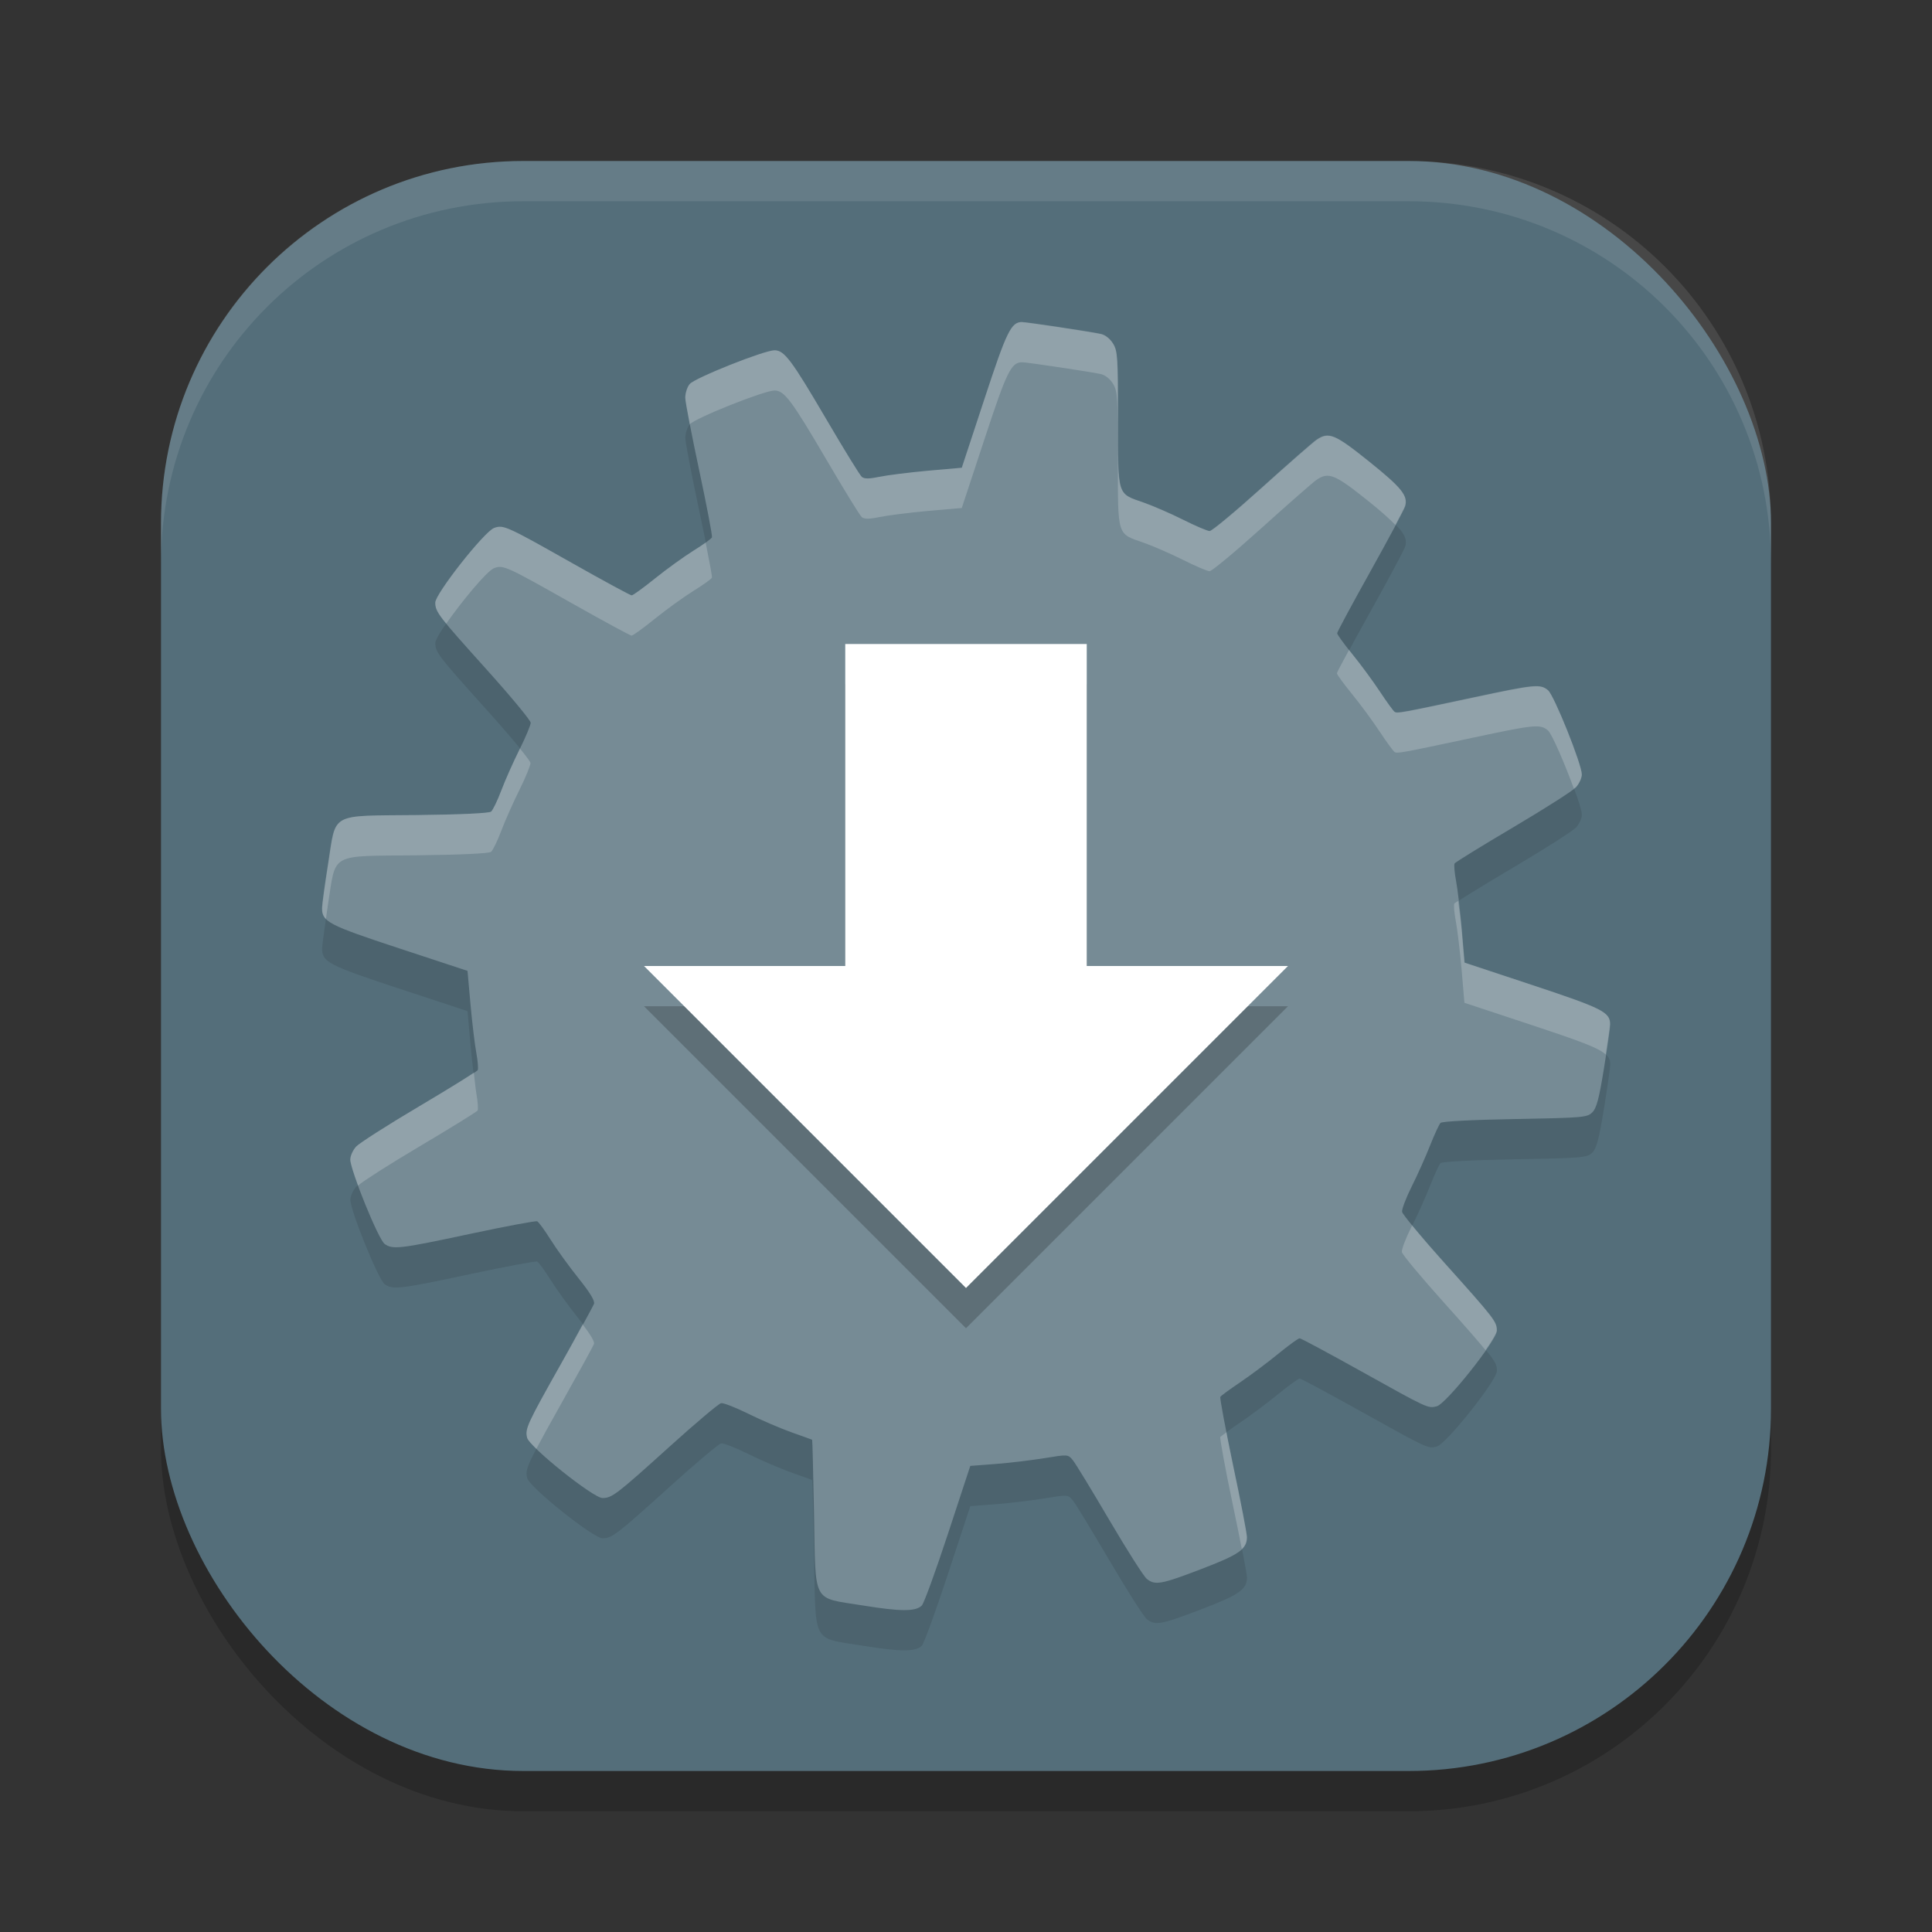 <?xml version="1.0" encoding="UTF-8" standalone="no"?>
<!-- Created with Inkscape (http://www.inkscape.org/) -->

<svg
   width="48"
   height="48"
   viewBox="0 0 48 48"
   version="1.1"
   id="svg5"
   inkscape:version="1.2.2 (1:1.2.2+202305151914+b0a8486541)"
   sodipodi:docname="software-properties.svg"
   xmlns:inkscape="http://www.inkscape.org/namespaces/inkscape"
   xmlns:sodipodi="http://sodipodi.sourceforge.net/DTD/sodipodi-0.dtd"
   xmlns="http://www.w3.org/2000/svg"
   xmlns:svg="http://www.w3.org/2000/svg">
  <rect x="0" y="0" width="48" height="48" fill="#333333" stroke="none"/>
  <sodipodi:namedview
     id="namedview7"
     pagecolor="#ffffff"
     bordercolor="#000000"
     borderopacity="0.25"
     inkscape:showpageshadow="2"
     inkscape:pageopacity="0.0"
     inkscape:pagecheckerboard="0"
     inkscape:deskcolor="#d1d1d1"
     inkscape:document-units="px"
     showgrid="false"
     inkscape:zoom="16.791667"
     inkscape:cx="24"
     inkscape:cy="24"
     inkscape:window-width="1920"
     inkscape:window-height="1008"
     inkscape:window-x="0"
     inkscape:window-y="0"
     inkscape:window-maximized="1"
     inkscape:current-layer="svg5" />
  <defs
     id="defs2" />
  <rect
     style="opacity:0.2;fill:#000000;stroke-width:2.857;stroke-linecap:square"
     id="rect234"
     width="40"
     height="40"
     x="4"
     y="5"
     ry="9" />
  <rect
     style="fill:#546e7a;fill-opacity:1;stroke-width:2.857;stroke-linecap:square"
     id="rect396"
     width="40"
     height="40"
     x="4"
     y="4"
     ry="9" />
  <path
     d="m 25.398,9.001 c -0.276,-0.002 -0.383,0.217 -0.944,1.924 l -0.558,1.696 -0.85,0.076 c -0.468,0.042 -1.009,0.11 -1.201,0.15 -0.253,0.053 -0.371,0.054 -0.433,0.002 -0.047,-0.039 -0.442,-0.679 -0.877,-1.422 -0.871,-1.485 -1.048,-1.723 -1.292,-1.723 -0.257,0 -1.982,0.687 -2.107,0.839 -0.062,0.075 -0.11,0.229 -0.109,0.339 8e-4,0.111 0.156,0.92 0.344,1.801 0.188,0.881 0.331,1.632 0.317,1.667 -0.014,0.035 -0.218,0.183 -0.455,0.33 -0.237,0.148 -0.668,0.458 -0.955,0.69 -0.287,0.231 -0.549,0.422 -0.583,0.422 -0.033,0 -0.705,-0.365 -1.493,-0.81 -1.621,-0.916 -1.698,-0.951 -1.926,-0.864 -0.247,0.094 -1.46,1.633 -1.46,1.853 0,0.238 0.059,0.312 1.295,1.687 0.591,0.657 1.074,1.242 1.074,1.299 0,0.057 -0.124,0.355 -0.277,0.663 -0.153,0.308 -0.358,0.767 -0.453,1.02 -0.095,0.253 -0.209,0.488 -0.252,0.525 -0.049,0.04 -0.761,0.073 -1.85,0.085 -2.185,0.023 -1.993,-0.082 -2.199,1.219 -0.08,0.504 -0.148,0.992 -0.15,1.085 -0.008,0.346 0.139,0.423 1.917,1.009 l 1.694,0.558 0.074,0.83 c 0.041,0.457 0.107,1.002 0.145,1.208 0.038,0.206 0.053,0.4 0.033,0.431 -0.02,0.031 -0.674,0.434 -1.455,0.897 -0.781,0.463 -1.483,0.913 -1.562,0.998 -0.079,0.085 -0.145,0.231 -0.145,0.324 0,0.272 0.698,1.99 0.853,2.098 0.202,0.142 0.377,0.121 2.123,-0.252 0.88,-0.188 1.63,-0.328 1.665,-0.312 0.036,0.016 0.185,0.219 0.333,0.455 0.148,0.236 0.46,0.668 0.694,0.96 0.291,0.363 0.412,0.565 0.384,0.638 -0.023,0.059 -0.383,0.717 -0.804,1.464 -0.862,1.531 -0.911,1.637 -0.855,1.862 0.057,0.229 1.642,1.496 1.871,1.496 0.236,-6e-4 0.349,-0.087 1.67,-1.281 0.643,-0.581 1.218,-1.066 1.277,-1.076 0.059,-0.01 0.365,0.109 0.681,0.266 0.316,0.156 0.799,0.363 1.071,0.46 0.273,0.096 0.502,0.179 0.509,0.183 0.008,0.004 0.027,0.836 0.047,1.848 0.043,2.261 -0.06,2.063 1.203,2.268 0.949,0.154 1.323,0.155 1.475,0.002 0.053,-0.053 0.345,-0.856 0.65,-1.783 l 0.554,-1.685 0.638,-0.049 c 0.35,-0.027 0.895,-0.093 1.212,-0.145 0.574,-0.094 0.578,-0.094 0.696,0.049 0.066,0.079 0.473,0.749 0.908,1.489 0.435,0.74 0.853,1.398 0.929,1.46 0.206,0.169 0.354,0.142 1.35,-0.239 0.951,-0.363 1.141,-0.496 1.141,-0.795 -2e-4,-0.093 -0.156,-0.903 -0.346,-1.801 -0.19,-0.898 -0.332,-1.658 -0.315,-1.685 0.016,-0.027 0.236,-0.189 0.489,-0.359 0.253,-0.171 0.676,-0.487 0.94,-0.703 0.264,-0.216 0.508,-0.393 0.54,-0.393 0.032,-6e-5 0.723,0.371 1.536,0.824 1.661,0.926 1.651,0.921 1.871,0.866 0.234,-0.059 1.496,-1.646 1.496,-1.882 0,-0.22 -0.053,-0.289 -1.31,-1.69 -0.564,-0.629 -1.036,-1.195 -1.047,-1.259 -0.01,-0.064 0.098,-0.349 0.241,-0.634 0.143,-0.285 0.347,-0.742 0.455,-1.016 0.108,-0.273 0.225,-0.525 0.259,-0.56 0.037,-0.038 0.787,-0.077 1.85,-0.096 1.706,-0.031 1.794,-0.04 1.922,-0.167 0.105,-0.105 0.167,-0.341 0.288,-1.089 0.085,-0.525 0.156,-1.016 0.156,-1.091 0.002,-0.305 -0.181,-0.398 -1.92,-0.975 l -1.696,-0.562 -0.071,-0.828 c -0.04,-0.455 -0.104,-0.999 -0.143,-1.205 -0.039,-0.207 -0.055,-0.401 -0.036,-0.433 0.02,-0.032 0.674,-0.436 1.455,-0.897 0.781,-0.462 1.483,-0.91 1.562,-0.996 0.079,-0.086 0.145,-0.229 0.145,-0.317 0,-0.252 -0.688,-1.966 -0.839,-2.091 -0.193,-0.159 -0.324,-0.146 -1.855,0.181 -1.797,0.383 -1.894,0.401 -1.96,0.355 -0.031,-0.021 -0.195,-0.248 -0.364,-0.504 -0.169,-0.256 -0.477,-0.674 -0.685,-0.929 -0.208,-0.255 -0.377,-0.49 -0.377,-0.522 -4e-5,-0.032 0.372,-0.722 0.826,-1.536 0.454,-0.814 0.842,-1.541 0.864,-1.616 0.077,-0.258 -0.083,-0.458 -0.888,-1.105 -0.858,-0.689 -1.008,-0.753 -1.315,-0.542 -0.087,0.06 -0.698,0.593 -1.355,1.185 -0.657,0.592 -1.24,1.078 -1.297,1.078 -0.057,0 -0.353,-0.127 -0.661,-0.281 -0.307,-0.154 -0.747,-0.344 -0.975,-0.424 -0.67,-0.234 -0.64,-0.137 -0.641,-2.074 -2.2e-4,-1.54 -0.01,-1.691 -0.123,-1.877 -0.074,-0.122 -0.195,-0.216 -0.304,-0.239 -0.277,-0.059 -1.832,-0.294 -1.951,-0.295 z"
     style="opacity:0.1;fill:#000000;stroke-width:2"
     id="path2458"
     sodipodi:nodetypes="ccccscssscscssssssssssssscsccccssssscssssssscsscsssscscsssssscssssssscssscssccccscsssssssssssssssssscscc" />
  <path
     d="m 25.398,8.001 c -0.276,-0.002 -0.383,0.217 -0.944,1.924 l -0.558,1.696 -0.85,0.076 c -0.468,0.042 -1.009,0.11 -1.201,0.15 -0.253,0.053 -0.371,0.054 -0.433,0.002 -0.047,-0.039 -0.442,-0.679 -0.877,-1.422 -0.871,-1.485 -1.048,-1.723 -1.292,-1.723 -0.257,0 -1.982,0.687 -2.107,0.839 -0.062,0.075 -0.11,0.229 -0.109,0.339 8e-4,0.111 0.156,0.92 0.344,1.801 0.188,0.881 0.331,1.632 0.317,1.667 -0.014,0.035 -0.218,0.183 -0.455,0.33 -0.237,0.148 -0.668,0.458 -0.955,0.69 -0.287,0.231 -0.549,0.422 -0.583,0.422 -0.033,0 -0.705,-0.365 -1.493,-0.81 -1.621,-0.916 -1.698,-0.951 -1.926,-0.864 -0.247,0.094 -1.46,1.633 -1.46,1.853 0,0.238 0.059,0.312 1.295,1.687 0.591,0.657 1.074,1.242 1.074,1.299 0,0.057 -0.124,0.355 -0.277,0.663 -0.153,0.308 -0.358,0.767 -0.453,1.02 -0.095,0.253 -0.209,0.488 -0.252,0.525 -0.049,0.04 -0.761,0.073 -1.85,0.085 -2.185,0.023 -1.993,-0.082 -2.199,1.219 -0.08,0.504 -0.148,0.992 -0.15,1.085 -0.008,0.346 0.139,0.423 1.917,1.009 l 1.694,0.558 0.074,0.83 c 0.041,0.457 0.107,1.002 0.145,1.208 0.038,0.206 0.053,0.4 0.033,0.431 -0.02,0.031 -0.674,0.434 -1.455,0.897 -0.781,0.463 -1.483,0.913 -1.562,0.998 -0.079,0.085 -0.145,0.231 -0.145,0.324 0,0.272 0.698,1.99 0.853,2.098 0.202,0.142 0.377,0.121 2.123,-0.252 0.88,-0.188 1.63,-0.328 1.665,-0.312 0.036,0.016 0.185,0.219 0.333,0.455 0.148,0.236 0.46,0.668 0.694,0.96 0.291,0.363 0.412,0.565 0.384,0.638 -0.023,0.059 -0.383,0.717 -0.804,1.464 -0.862,1.531 -0.911,1.637 -0.855,1.862 0.057,0.229 1.642,1.496 1.871,1.496 0.236,-6e-4 0.349,-0.087 1.67,-1.281 0.643,-0.581 1.218,-1.066 1.277,-1.076 0.059,-0.01 0.365,0.109 0.681,0.266 0.316,0.156 0.799,0.363 1.071,0.46 0.273,0.096 0.502,0.179 0.509,0.183 0.008,0.004 0.027,0.836 0.047,1.848 0.043,2.261 -0.06,2.063 1.203,2.268 0.949,0.154 1.323,0.155 1.475,0.002 0.053,-0.053 0.345,-0.856 0.65,-1.783 l 0.554,-1.685 0.638,-0.049 c 0.35,-0.027 0.895,-0.093 1.212,-0.145 0.574,-0.094 0.578,-0.094 0.696,0.049 0.066,0.079 0.473,0.749 0.908,1.489 0.435,0.74 0.853,1.398 0.929,1.46 0.206,0.169 0.354,0.142 1.35,-0.239 0.951,-0.363 1.141,-0.496 1.141,-0.795 -2e-4,-0.093 -0.156,-0.903 -0.346,-1.801 -0.19,-0.898 -0.332,-1.658 -0.315,-1.685 0.016,-0.027 0.236,-0.189 0.489,-0.359 0.253,-0.171 0.676,-0.487 0.94,-0.703 0.264,-0.216 0.508,-0.393 0.54,-0.393 0.032,-6e-5 0.723,0.371 1.536,0.824 1.661,0.926 1.651,0.921 1.871,0.866 0.234,-0.059 1.496,-1.646 1.496,-1.882 0,-0.22 -0.053,-0.289 -1.31,-1.69 -0.564,-0.629 -1.036,-1.195 -1.047,-1.259 -0.01,-0.064 0.098,-0.349 0.241,-0.634 0.143,-0.285 0.347,-0.742 0.455,-1.016 0.108,-0.273 0.225,-0.525 0.259,-0.56 0.037,-0.038 0.787,-0.077 1.85,-0.096 1.706,-0.031 1.794,-0.04 1.922,-0.167 0.105,-0.105 0.167,-0.341 0.288,-1.089 0.085,-0.525 0.156,-1.016 0.156,-1.091 0.002,-0.305 -0.181,-0.398 -1.92,-0.975 l -1.696,-0.562 -0.071,-0.828 c -0.04,-0.455 -0.104,-0.999 -0.143,-1.205 -0.039,-0.207 -0.055,-0.401 -0.036,-0.433 0.02,-0.032 0.674,-0.436 1.455,-0.897 0.781,-0.462 1.483,-0.91 1.562,-0.996 0.079,-0.086 0.145,-0.229 0.145,-0.317 0,-0.252 -0.688,-1.966 -0.839,-2.091 -0.193,-0.159 -0.324,-0.146 -1.855,0.181 -1.797,0.383 -1.894,0.401 -1.96,0.355 -0.031,-0.021 -0.195,-0.248 -0.364,-0.504 -0.169,-0.256 -0.477,-0.674 -0.685,-0.929 -0.208,-0.255 -0.377,-0.49 -0.377,-0.522 -4e-5,-0.032 0.372,-0.722 0.826,-1.536 0.454,-0.814 0.842,-1.541 0.864,-1.616 0.077,-0.258 -0.083,-0.458 -0.888,-1.105 -0.858,-0.689 -1.008,-0.753 -1.315,-0.542 -0.087,0.06 -0.698,0.593 -1.355,1.185 -0.657,0.592 -1.24,1.078 -1.297,1.078 -0.057,0 -0.353,-0.127 -0.661,-0.281 -0.307,-0.154 -0.747,-0.344 -0.975,-0.424 -0.67,-0.234 -0.64,-0.137 -0.641,-2.074 -2.2e-4,-1.54 -0.01,-1.691 -0.123,-1.877 -0.074,-0.122 -0.195,-0.216 -0.304,-0.239 -0.277,-0.059 -1.832,-0.294 -1.951,-0.295 z"
     style="fill:#768b95;stroke-width:2"
     id="path2486"
     sodipodi:nodetypes="ccccscssscscssssssssssssscsccccssssscssssssscsscsssscscsssssscssssssscssscssccccscsssssssssssssssssscscc" />
  <path
     d="m 21,17 h 6 v 8 h 5 l -8,8 -8,-8 H 21 Z"
     style="opacity:0.2;fill:#000000;stroke-width:2"
     id="path2598" />
  <path
     d="m 21,16 h 6 v 8 h 5 l -8,8 -8,-8 H 21 Z"
     style="fill:#ffffff;stroke-width:2"
     id="path2570" />
  <path
     id="path2514"
     style="opacity:0.2;fill:#ffffff;stroke-width:2"
     d="m 25.399,8 c -0.276,-0.002 -0.385,0.219 -0.945,1.926 l -0.559,1.695 -0.848,0.074 c -0.468,0.042 -1.011,0.113 -1.203,0.152 -0.253,0.053 -0.372,0.052 -0.434,0 -0.047,-0.039 -0.439,-0.679 -0.875,-1.422 -0.871,-1.485 -1.048,-1.723 -1.293,-1.723 -0.257,0 -1.984,0.687 -2.109,0.84 -0.062,0.075 -0.11,0.229 -0.109,0.34 4.2e-4,0.058 0.046,0.311 0.113,0.66 0.134,-0.155 1.849,-0.84 2.105,-0.84 0.245,0 0.422,0.238 1.293,1.723 0.436,0.743 0.828,1.383 0.875,1.422 0.062,0.052 0.18,0.053 0.434,0 0.192,-0.04 0.735,-0.11 1.203,-0.152 l 0.848,-0.074 0.559,-1.695 c 0.561,-1.707 0.669,-1.927 0.945,-1.926 0.119,7.6e-4 1.673,0.234 1.949,0.293 0.109,0.023 0.23,0.12 0.305,0.242 0.113,0.186 0.121,0.335 0.121,1.875 2.6e-4,1.937 -0.03,1.84 0.641,2.074 0.229,0.08 0.669,0.272 0.977,0.426 0.307,0.154 0.604,0.281 0.66,0.281 0.056,0 0.64,-0.486 1.297,-1.078 0.657,-0.592 1.268,-1.128 1.355,-1.188 0.306,-0.21 0.458,-0.146 1.316,0.543 0.315,0.253 0.506,0.428 0.648,0.574 0.126,-0.239 0.229,-0.436 0.238,-0.469 0.077,-0.258 -0.082,-0.459 -0.887,-1.105 -0.858,-0.689 -1.01,-0.753 -1.316,-0.543 -0.087,0.06 -0.698,0.595 -1.355,1.188 -0.657,0.592 -1.24,1.078 -1.297,1.078 -0.057,0 -0.353,-0.127 -0.66,-0.281 -0.307,-0.154 -0.748,-0.346 -0.977,-0.426 -0.67,-0.234 -0.64,-0.137 -0.641,-2.074 -2.2e-4,-1.54 -0.008,-1.689 -0.121,-1.875 -0.074,-0.122 -0.196,-0.219 -0.305,-0.242 -0.277,-0.059 -1.83,-0.292 -1.949,-0.293 z M 12.442,13.09 c -0.065,-0.006 -0.111,0.006 -0.168,0.027 -0.247,0.094 -1.461,1.636 -1.461,1.855 0,0.133 0.043,0.238 0.273,0.523 0.37,-0.534 1.013,-1.313 1.188,-1.379 0.229,-0.087 0.305,-0.048 1.926,0.867 0.788,0.445 1.459,0.809 1.492,0.809 0.033,0 0.295,-0.191 0.582,-0.422 0.287,-0.231 0.72,-0.544 0.957,-0.691 0.237,-0.148 0.443,-0.293 0.457,-0.328 0.008,-0.023 -0.062,-0.399 -0.156,-0.871 -0.081,0.059 -0.187,0.128 -0.301,0.199 -0.237,0.148 -0.67,0.46 -0.957,0.691 -0.287,0.231 -0.549,0.422 -0.582,0.422 -0.033,0 -0.704,-0.363 -1.492,-0.809 -1.215,-0.687 -1.564,-0.878 -1.758,-0.895 z m 21.074,3.059 c -0.176,0.325 -0.301,0.561 -0.301,0.578 4e-5,0.032 0.171,0.265 0.379,0.52 0.208,0.255 0.515,0.673 0.684,0.93 0.169,0.256 0.336,0.482 0.367,0.504 0.066,0.046 0.16,0.028 1.957,-0.355 1.531,-0.327 1.663,-0.339 1.855,-0.18 0.101,0.083 0.429,0.854 0.645,1.445 0.006,-0.006 0.047,-0.031 0.051,-0.035 0.079,-0.086 0.145,-0.228 0.145,-0.316 0,-0.252 -0.688,-1.968 -0.84,-2.094 -0.193,-0.159 -0.325,-0.147 -1.855,0.18 -1.797,0.383 -1.891,0.401 -1.957,0.355 -0.031,-0.021 -0.198,-0.248 -0.367,-0.504 -0.169,-0.256 -0.476,-0.675 -0.684,-0.93 -0.03,-0.037 -0.05,-0.062 -0.078,-0.098 z m -20.598,2.449 c -0.004,0.008 -0.008,0.014 -0.012,0.023 -0.153,0.308 -0.358,0.767 -0.453,1.02 -0.095,0.253 -0.21,0.487 -0.254,0.523 -0.049,0.04 -0.763,0.074 -1.852,0.086 -2.185,0.023 -1.993,-0.082 -2.199,1.219 -0.08,0.504 -0.146,0.993 -0.148,1.086 -0.002,0.112 0.018,0.195 0.098,0.277 0.022,-0.151 0.024,-0.195 0.051,-0.363 0.206,-1.301 0.014,-1.195 2.199,-1.219 1.089,-0.012 1.803,-0.046 1.852,-0.086 0.044,-0.036 0.159,-0.271 0.254,-0.523 0.095,-0.253 0.3,-0.712 0.453,-1.02 0.153,-0.308 0.273,-0.607 0.273,-0.664 0,-0.025 -0.103,-0.165 -0.262,-0.359 z m 23.309,3.785 c -0.016,0.012 -0.092,0.059 -0.094,0.062 -0.02,0.032 -0.004,0.227 0.035,0.434 0.039,0.207 0.105,0.752 0.145,1.207 l 0.07,0.828 1.699,0.562 c 1.184,0.393 1.638,0.559 1.812,0.723 0.048,-0.319 0.105,-0.698 0.105,-0.75 0.002,-0.305 -0.179,-0.395 -1.918,-0.973 l -1.699,-0.562 -0.07,-0.828 c -0.023,-0.265 -0.056,-0.462 -0.086,-0.703 z m -24.457,4.266 c -0.132,0.095 -0.66,0.426 -1.359,0.84 -0.781,0.463 -1.483,0.911 -1.562,0.996 -0.079,0.085 -0.148,0.231 -0.148,0.324 0,0.09 0.088,0.35 0.195,0.645 0.128,-0.112 0.77,-0.523 1.516,-0.965 0.781,-0.463 1.433,-0.867 1.453,-0.898 0.02,-0.031 0.006,-0.224 -0.031,-0.43 -0.016,-0.087 -0.04,-0.335 -0.062,-0.512 z m 23.313,3.793 c -0.004,0.008 -0.008,0.023 -0.012,0.031 -0.143,0.285 -0.252,0.569 -0.242,0.633 0.01,0.064 0.483,0.629 1.047,1.258 0.554,0.617 0.846,0.953 1.031,1.18 0.158,-0.228 0.277,-0.419 0.277,-0.488 0,-0.22 -0.052,-0.29 -1.309,-1.691 -0.338,-0.376 -0.601,-0.685 -0.793,-0.922 z m -20.609,2.461 c -0.146,0.27 -0.249,0.47 -0.523,0.957 -0.862,1.531 -0.912,1.639 -0.855,1.863 0.012,0.049 0.105,0.151 0.23,0.273 0.133,-0.254 0.313,-0.583 0.625,-1.137 0.42,-0.747 0.782,-1.406 0.805,-1.465 0.023,-0.061 -0.087,-0.235 -0.281,-0.492 z m 15.996,2.684 c -0.04,0.031 -0.147,0.105 -0.152,0.113 -0.016,0.027 0.122,0.789 0.312,1.688 0.087,0.41 0.162,0.784 0.223,1.098 0.093,-0.09 0.125,-0.179 0.125,-0.297 -2e-4,-0.093 -0.157,-0.902 -0.348,-1.801 -0.065,-0.307 -0.111,-0.55 -0.16,-0.801 z" />
  <path
     id="path1040"
     style="opacity:0.1;fill:#ffffff;stroke-width:8;stroke-linecap:square"
     d="M 13,4 C 8.014,4 4,8.014 4,13 v 1 C 4,9.014 8.014,5 13,5 h 22 c 4.986,0 9,4.014 9,9 V 13 C 44,8.014 39.986,4 35,4 Z" />
</svg>
